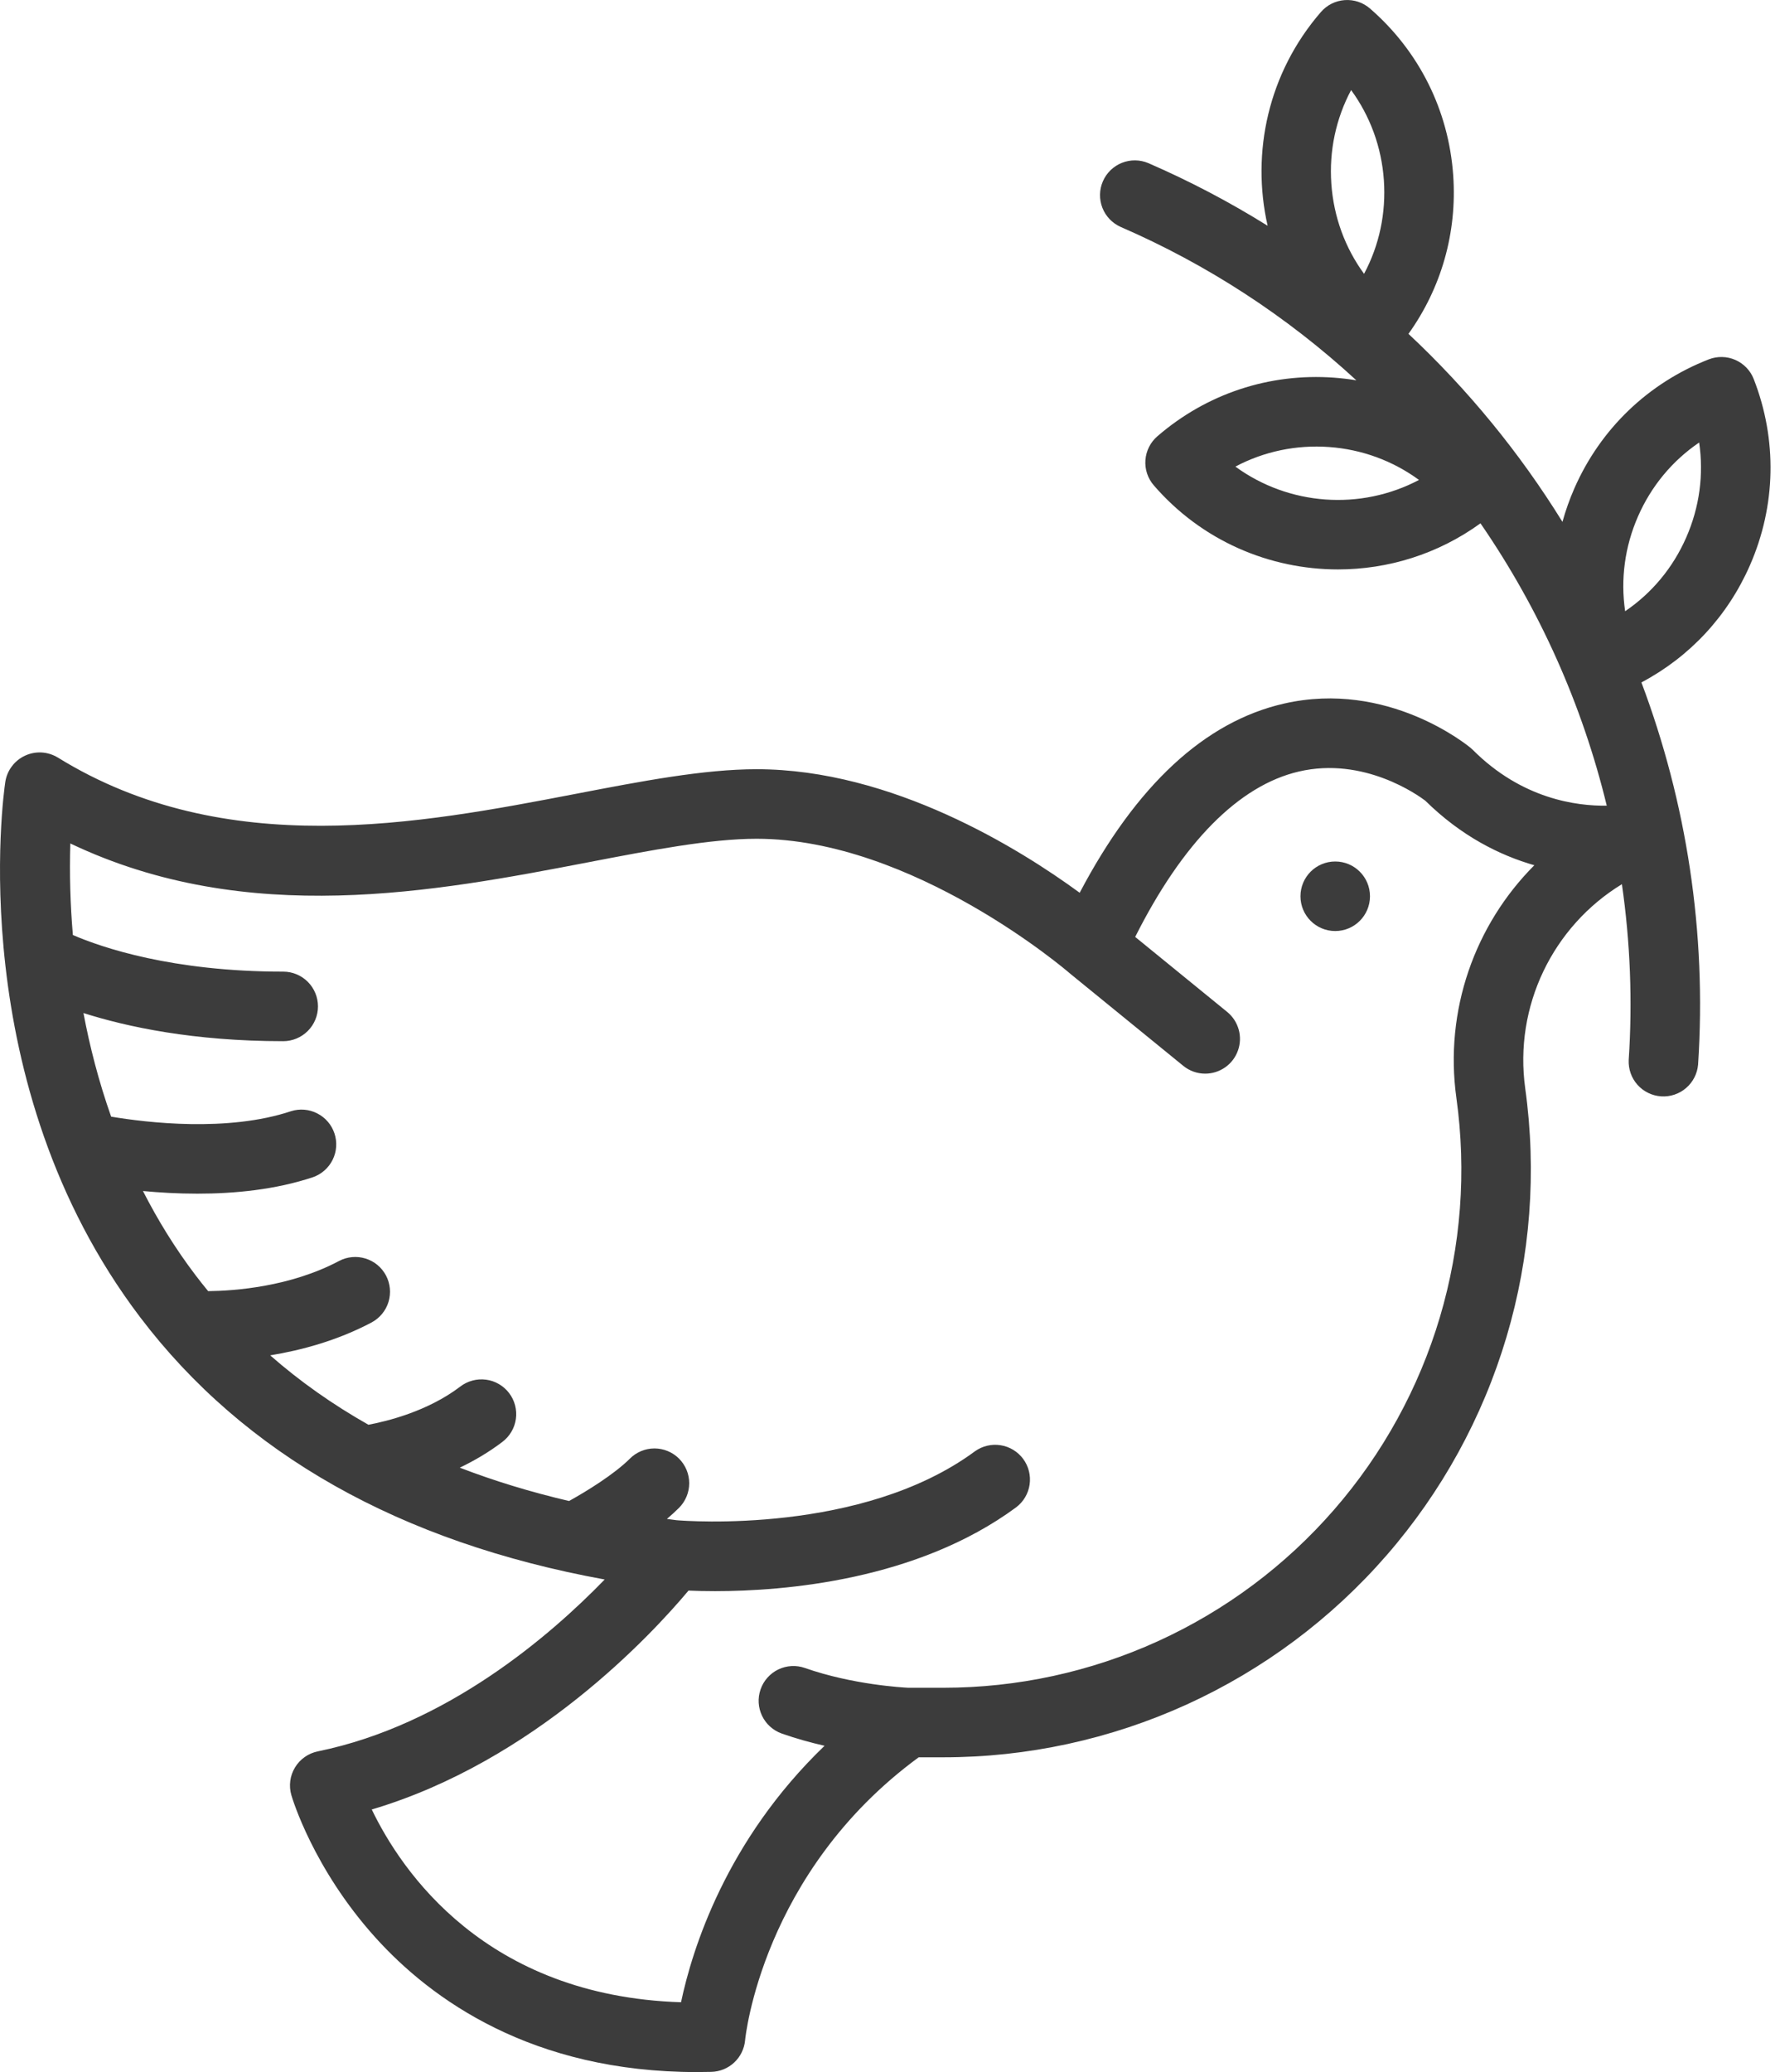<svg width="55" height="64" viewBox="0 0 55 64" fill="none" xmlns="http://www.w3.org/2000/svg">
<path d="M54.07 17.463C54.877 15.624 54.919 13.581 54.189 11.71C54.138 11.579 54.062 11.459 53.964 11.357C53.866 11.255 53.749 11.174 53.62 11.117C53.491 11.06 53.352 11.03 53.211 11.027C53.07 11.024 52.93 11.049 52.798 11.1C50.928 11.83 49.453 13.245 48.646 15.084C48.499 15.42 48.376 15.766 48.278 16.119C46.956 13.982 45.355 12.029 43.52 10.312C44.538 8.891 45.027 7.177 44.902 5.411C44.761 3.408 43.848 1.58 42.331 0.263C42.224 0.171 42.101 0.1 41.967 0.055C41.833 0.011 41.692 -0.007 41.551 0.003C41.411 0.013 41.273 0.05 41.147 0.113C41.021 0.176 40.908 0.264 40.816 0.37C39.185 2.249 38.655 4.714 39.168 6.973C37.989 6.238 36.758 5.592 35.484 5.039C35.223 4.928 34.929 4.925 34.665 5.03C34.402 5.135 34.191 5.34 34.078 5.6C33.965 5.86 33.96 6.155 34.063 6.419C34.166 6.683 34.37 6.895 34.629 7.01C37.304 8.17 39.765 9.771 41.91 11.747C41.682 11.709 41.452 11.682 41.222 11.665C39.219 11.519 37.28 12.162 35.761 13.476C35.545 13.662 35.413 13.927 35.392 14.211C35.371 14.495 35.464 14.775 35.651 14.991C37.135 16.708 39.233 17.588 41.343 17.588C42.882 17.588 44.427 17.119 45.745 16.164C47.567 18.808 48.89 21.764 49.647 24.885C48.716 24.899 47.025 24.679 45.513 23.166C45.49 23.143 45.466 23.122 45.441 23.101C45.338 23.015 42.876 21.002 39.677 21.731C37.231 22.287 35.111 24.251 33.361 27.575C31.515 26.224 27.57 23.759 23.378 23.759C21.75 23.759 19.826 24.128 17.789 24.52C12.97 25.445 6.973 26.598 1.789 23.4C1.637 23.307 1.465 23.253 1.288 23.242C1.111 23.232 0.933 23.266 0.772 23.341C0.611 23.416 0.471 23.529 0.365 23.672C0.258 23.814 0.189 23.98 0.163 24.156C0.106 24.533 -1.149 33.461 4.328 40.682C7.537 44.913 12.36 47.634 18.684 48.786C17.018 50.505 13.809 53.281 9.819 54.095C9.674 54.125 9.536 54.184 9.415 54.27C9.294 54.355 9.191 54.465 9.115 54.592C9.038 54.719 8.988 54.861 8.969 55.008C8.95 55.155 8.961 55.305 9.003 55.447C9.029 55.539 9.677 57.714 11.601 59.846C13.327 61.758 16.436 64 21.527 64C21.676 64 21.828 63.998 21.98 63.994C22.244 63.987 22.496 63.884 22.688 63.703C22.88 63.523 22.999 63.278 23.023 63.016C23.027 62.963 23.537 57.833 28.386 54.278H29.145C31.741 54.279 34.306 53.722 36.669 52.647C39.031 51.571 41.136 50.001 42.84 48.043C44.545 46.085 45.809 43.784 46.549 41.296C47.289 38.808 47.486 36.19 47.128 33.619C46.775 31.08 47.98 28.613 50.115 27.31C50.374 29.108 50.445 30.927 50.325 32.739C50.312 33.021 50.409 33.296 50.596 33.506C50.784 33.717 51.047 33.845 51.328 33.863C51.608 33.882 51.886 33.789 52.099 33.605C52.312 33.422 52.445 33.162 52.469 32.881C52.739 28.784 52.108 24.772 50.718 21.078C52.209 20.289 53.383 19.031 54.07 17.463ZM41.137 5.677C41.065 4.658 41.279 3.662 41.748 2.782C42.336 3.587 42.688 4.543 42.76 5.563C42.831 6.582 42.618 7.578 42.148 8.458C41.56 7.653 41.209 6.697 41.137 5.677ZM38.172 14.412C39.053 13.945 40.049 13.734 41.067 13.807C42.086 13.881 43.041 14.235 43.845 14.824C42.038 15.778 39.822 15.617 38.172 14.412ZM45.001 33.915C45.317 36.182 45.143 38.49 44.491 40.684C43.838 42.878 42.723 44.906 41.22 46.632C39.718 48.359 37.862 49.743 35.779 50.692C33.696 51.64 31.434 52.131 29.145 52.13H28.065C27.892 52.122 26.342 52.035 24.87 51.519C24.737 51.472 24.596 51.452 24.456 51.46C24.315 51.468 24.177 51.503 24.05 51.564C23.922 51.625 23.809 51.711 23.715 51.816C23.621 51.921 23.548 52.044 23.502 52.177C23.305 52.736 23.6 53.349 24.16 53.546C24.605 53.702 25.053 53.825 25.478 53.922C22.431 56.85 21.387 60.214 21.043 61.844C15 61.649 12.405 57.797 11.487 55.89C16.519 54.397 20.141 50.481 21.274 49.129C21.496 49.139 21.772 49.146 22.094 49.146C24.226 49.146 28.334 48.817 31.4 46.555C31.625 46.384 31.774 46.132 31.814 45.852C31.854 45.573 31.783 45.289 31.615 45.062C31.447 44.835 31.197 44.683 30.918 44.639C30.64 44.594 30.355 44.662 30.125 44.826C26.641 47.397 21.198 46.98 20.905 46.955C20.805 46.942 20.706 46.928 20.607 46.915C20.736 46.806 20.861 46.691 20.982 46.572C21.081 46.472 21.16 46.354 21.214 46.223C21.268 46.093 21.296 45.953 21.296 45.812C21.296 45.671 21.268 45.532 21.214 45.401C21.16 45.271 21.081 45.153 20.982 45.053C20.882 44.953 20.764 44.874 20.633 44.82C20.503 44.766 20.363 44.738 20.222 44.738C20.081 44.738 19.941 44.766 19.811 44.82C19.681 44.874 19.562 44.953 19.463 45.053C18.975 45.54 18.118 46.065 17.583 46.362C16.392 46.083 15.266 45.74 14.207 45.332C14.647 45.121 15.095 44.861 15.519 44.539C15.632 44.454 15.728 44.348 15.8 44.226C15.873 44.104 15.92 43.969 15.94 43.828C15.96 43.688 15.951 43.545 15.916 43.408C15.88 43.27 15.817 43.142 15.732 43.029C15.646 42.916 15.538 42.821 15.416 42.75C15.293 42.678 15.158 42.632 15.017 42.614C14.876 42.595 14.733 42.605 14.596 42.642C14.46 42.679 14.331 42.742 14.219 42.829C13.216 43.592 11.96 43.899 11.383 44.006C10.277 43.38 9.264 42.666 8.349 41.863C9.311 41.705 10.426 41.407 11.487 40.844C11.736 40.709 11.923 40.481 12.005 40.21C12.087 39.938 12.059 39.645 11.926 39.395C11.793 39.144 11.566 38.956 11.296 38.873C11.025 38.788 10.731 38.815 10.48 38.946C8.971 39.747 7.249 39.871 6.432 39.88C6.303 39.723 6.176 39.564 6.053 39.402C5.408 38.555 4.87 37.675 4.417 36.787C4.923 36.835 5.495 36.869 6.1 36.869C7.247 36.869 8.514 36.746 9.671 36.36C9.937 36.267 10.156 36.072 10.28 35.819C10.404 35.566 10.423 35.274 10.334 35.007C10.245 34.739 10.054 34.518 9.803 34.39C9.552 34.261 9.261 34.237 8.992 34.322C7.034 34.974 4.535 34.675 3.434 34.49C3.047 33.394 2.771 32.313 2.579 31.29C3.925 31.718 5.982 32.159 8.751 32.159C9.036 32.159 9.309 32.045 9.51 31.844C9.712 31.643 9.825 31.369 9.825 31.085C9.825 30.8 9.712 30.527 9.51 30.325C9.309 30.124 9.036 30.011 8.751 30.011C5.318 30.011 3.147 29.266 2.252 28.88C2.171 27.94 2.145 26.996 2.173 26.052C7.643 28.657 13.45 27.541 18.195 26.63C20.128 26.258 21.955 25.907 23.378 25.907C28.214 25.907 32.989 30.006 33.036 30.047C33.04 30.051 33.045 30.053 33.049 30.057C33.054 30.061 33.058 30.066 33.063 30.07L36.561 32.92C36.753 33.077 36.992 33.162 37.239 33.162C37.461 33.162 37.677 33.093 37.858 32.966C38.04 32.838 38.177 32.657 38.251 32.448C38.326 32.239 38.334 32.012 38.274 31.799C38.214 31.585 38.09 31.395 37.918 31.255L35.076 28.939C36.541 26.024 38.278 24.263 40.13 23.831C42.14 23.361 43.813 24.559 44.04 24.731C45.153 25.828 46.342 26.418 47.409 26.725C45.568 28.57 44.625 31.212 45.001 33.915ZM50.215 18.879C50.07 17.893 50.203 16.883 50.614 15.947C51.024 15.011 51.677 14.229 52.502 13.668C52.647 14.655 52.514 15.664 52.103 16.6C51.693 17.537 51.04 18.319 50.215 18.879Z" fill="#3C3C3C"/>
<path d="M41.257 28.757C41.85 28.757 42.331 28.276 42.331 27.683C42.331 27.09 41.85 26.609 41.257 26.609C40.663 26.609 40.183 27.09 40.183 27.683C40.183 28.276 40.663 28.757 41.257 28.757Z" fill="#3C3C3C"/>
</svg>
